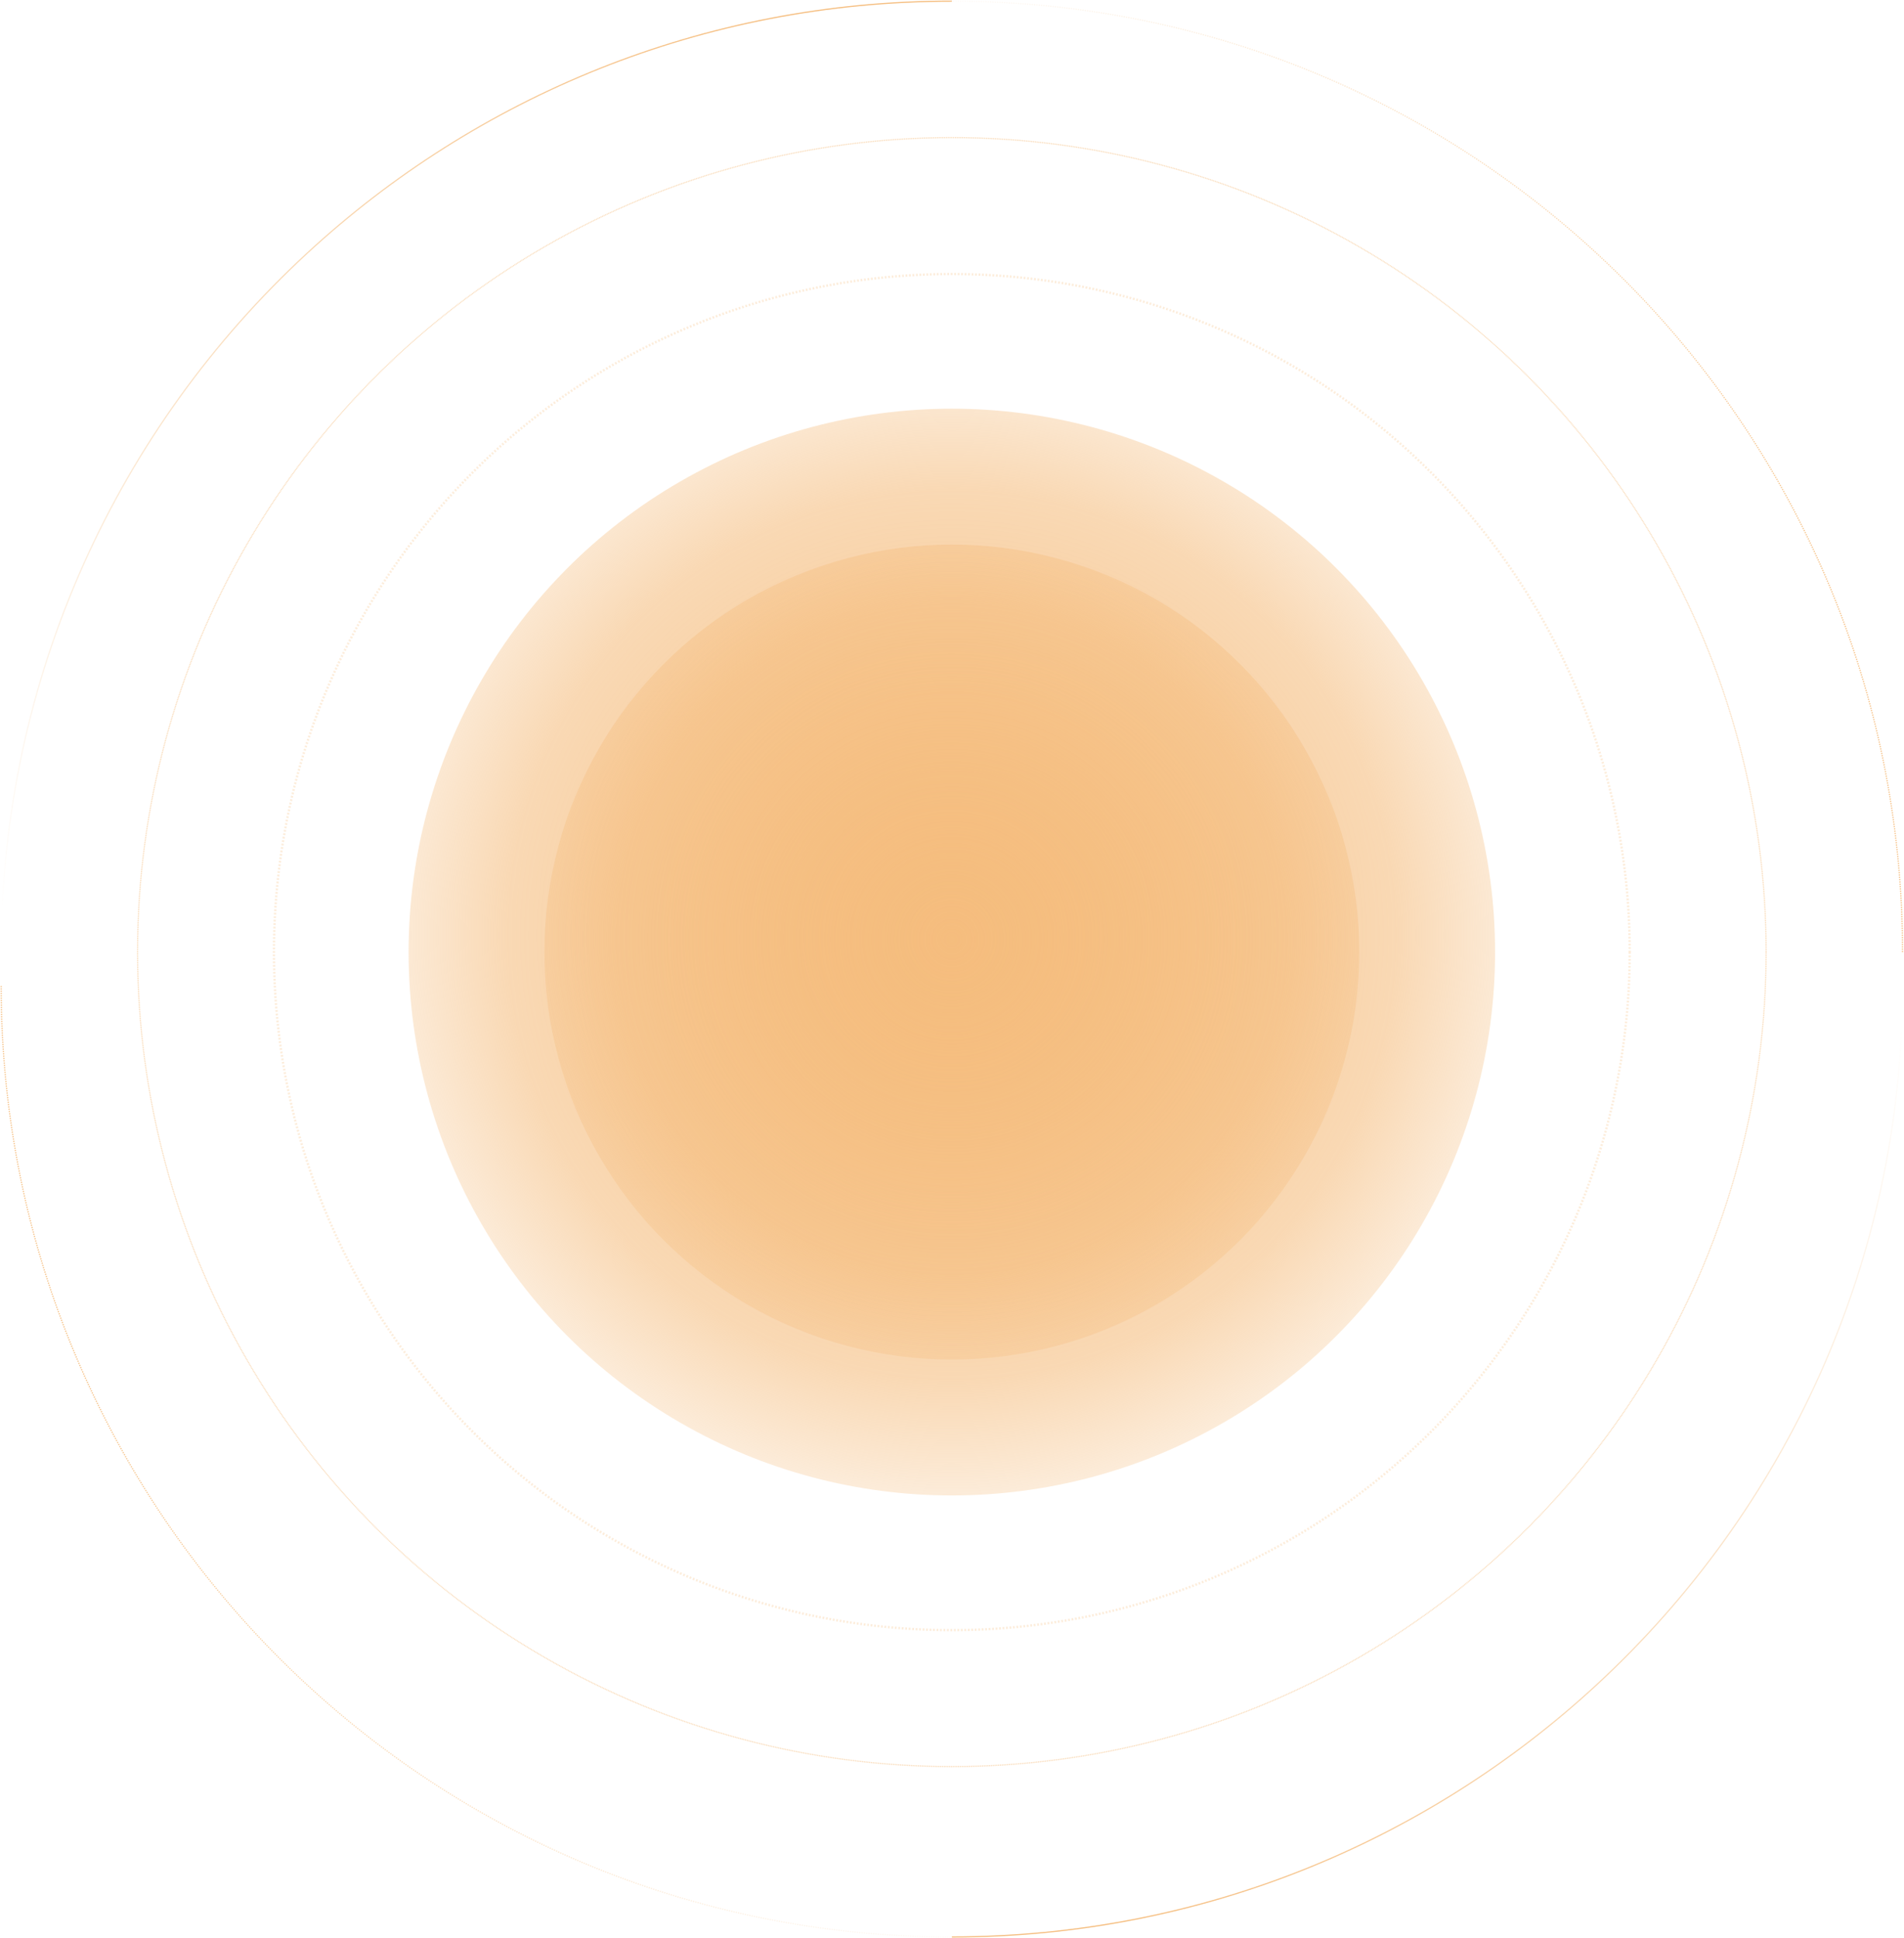 <?xml version="1.0" encoding="UTF-8"?> <svg xmlns="http://www.w3.org/2000/svg" width="1642" height="1671" viewBox="0 0 1642 1671" fill="none"> <path d="M1 820.86C1 582.789 102.472 368.418 264.526 218.639C410.689 83.547 606.134 1 820.86 1" stroke="url(#paint0_linear_636_206)"></path> <path d="M1640.72 820.86C1640.72 368.064 1273.66 1 820.859 1" stroke="url(#paint1_linear_636_206)" stroke-linejoin="round" stroke-dasharray="1 1"></path> <path d="M1640.72 850.14C1640.72 1088.21 1539.25 1302.58 1377.19 1452.36C1231.03 1587.45 1035.59 1670 820.86 1670" stroke="url(#paint2_linear_636_206)"></path> <path d="M1 850.14C1 1302.94 368.063 1670 820.859 1670" stroke="url(#paint3_linear_636_206)" stroke-dasharray="1 1"></path> <circle cx="820.861" cy="820.861" r="584.614" stroke="url(#paint4_radial_636_206)" stroke-width="2" stroke-dasharray="1.5 1.5"></circle> <circle cx="820.859" cy="820.859" r="702.237" stroke="url(#paint5_radial_636_206)" stroke-dasharray="0.5 0.5"></circle> <g filter="url(#filter0_f_636_206)"> <circle cx="820.86" cy="820.859" r="468.491" fill="url(#paint6_radial_636_206)"></circle> </g> <g filter="url(#filter1_f_636_206)"> <circle cx="820.859" cy="820.859" r="351.368" fill="url(#paint7_radial_636_206)"></circle> </g> <defs> <filter id="filter0_f_636_206" x="279.069" y="279.068" width="1083.58" height="1083.58" filterUnits="userSpaceOnUse" color-interpolation-filters="sRGB"> <feFlood flood-opacity="0" result="BackgroundImageFix"></feFlood> <feBlend mode="normal" in="SourceGraphic" in2="BackgroundImageFix" result="shape"></feBlend> <feGaussianBlur stdDeviation="36.65" result="effect1_foregroundBlur_636_206"></feGaussianBlur> </filter> <filter id="filter1_f_636_206" x="219.091" y="219.09" width="1203.54" height="1203.54" filterUnits="userSpaceOnUse" color-interpolation-filters="sRGB"> <feFlood flood-opacity="0" result="BackgroundImageFix"></feFlood> <feBlend mode="normal" in="SourceGraphic" in2="BackgroundImageFix" result="shape"></feBlend> <feGaussianBlur stdDeviation="125.2" result="effect1_foregroundBlur_636_206"></feGaussianBlur> </filter> <linearGradient id="paint0_linear_636_206" x1="659.816" y1="1" x2="-28.281" y2="762.298" gradientUnits="userSpaceOnUse"> <stop stop-color="#F5BD7E"></stop> <stop offset="1" stop-color="#F5BD7E" stop-opacity="0"></stop> </linearGradient> <linearGradient id="paint1_linear_636_206" x1="1582.16" y1="469.491" x2="791.579" y2="-57.561" gradientUnits="userSpaceOnUse"> <stop stop-color="#F5BD7E"></stop> <stop offset="1" stop-color="#F5BD7E" stop-opacity="0"></stop> </linearGradient> <linearGradient id="paint2_linear_636_206" x1="981.904" y1="1670" x2="1670" y2="908.702" gradientUnits="userSpaceOnUse"> <stop stop-color="#F5BD7E"></stop> <stop offset="1" stop-color="#F5BD7E" stop-opacity="0"></stop> </linearGradient> <linearGradient id="paint3_linear_636_206" x1="59.561" y1="1201.51" x2="850.14" y2="1728.56" gradientUnits="userSpaceOnUse"> <stop stop-color="#F5BD7E"></stop> <stop offset="1" stop-color="#F5BD7E" stop-opacity="0"></stop> </linearGradient> <radialGradient id="paint4_radial_636_206" cx="0" cy="0" r="1" gradientUnits="userSpaceOnUse" gradientTransform="translate(820.861 820.861) rotate(90) scale(805.219)"> <stop stop-color="#F5BD7E"></stop> <stop offset="1" stop-color="#F5BD7E" stop-opacity="0"></stop> </radialGradient> <radialGradient id="paint5_radial_636_206" cx="0" cy="0" r="1" gradientUnits="userSpaceOnUse" gradientTransform="translate(820.859 820.859) rotate(90) scale(966.263)"> <stop stop-color="#F5BD7E"></stop> <stop offset="1" stop-color="#F5BD7E" stop-opacity="0.54"></stop> </radialGradient> <radialGradient id="paint6_radial_636_206" cx="0" cy="0" r="1" gradientUnits="userSpaceOnUse" gradientTransform="translate(820.86 806.219) rotate(67.999) scale(521.077)"> <stop stop-color="#F5BD7E"></stop> <stop offset="0.74" stop-color="#F5BD7E" stop-opacity="0.582"></stop> <stop offset="1" stop-color="#F5BD7E" stop-opacity="0.19"></stop> </radialGradient> <radialGradient id="paint7_radial_636_206" cx="0" cy="0" r="1" gradientUnits="userSpaceOnUse" gradientTransform="translate(820.859 809.878) rotate(67.999) scale(390.808)"> <stop stop-color="#F5BD7E"></stop> <stop offset="0.74" stop-color="#F5BD7E" stop-opacity="0.582"></stop> <stop offset="1" stop-color="#F5BD7E" stop-opacity="0.19"></stop> </radialGradient> </defs> </svg> 